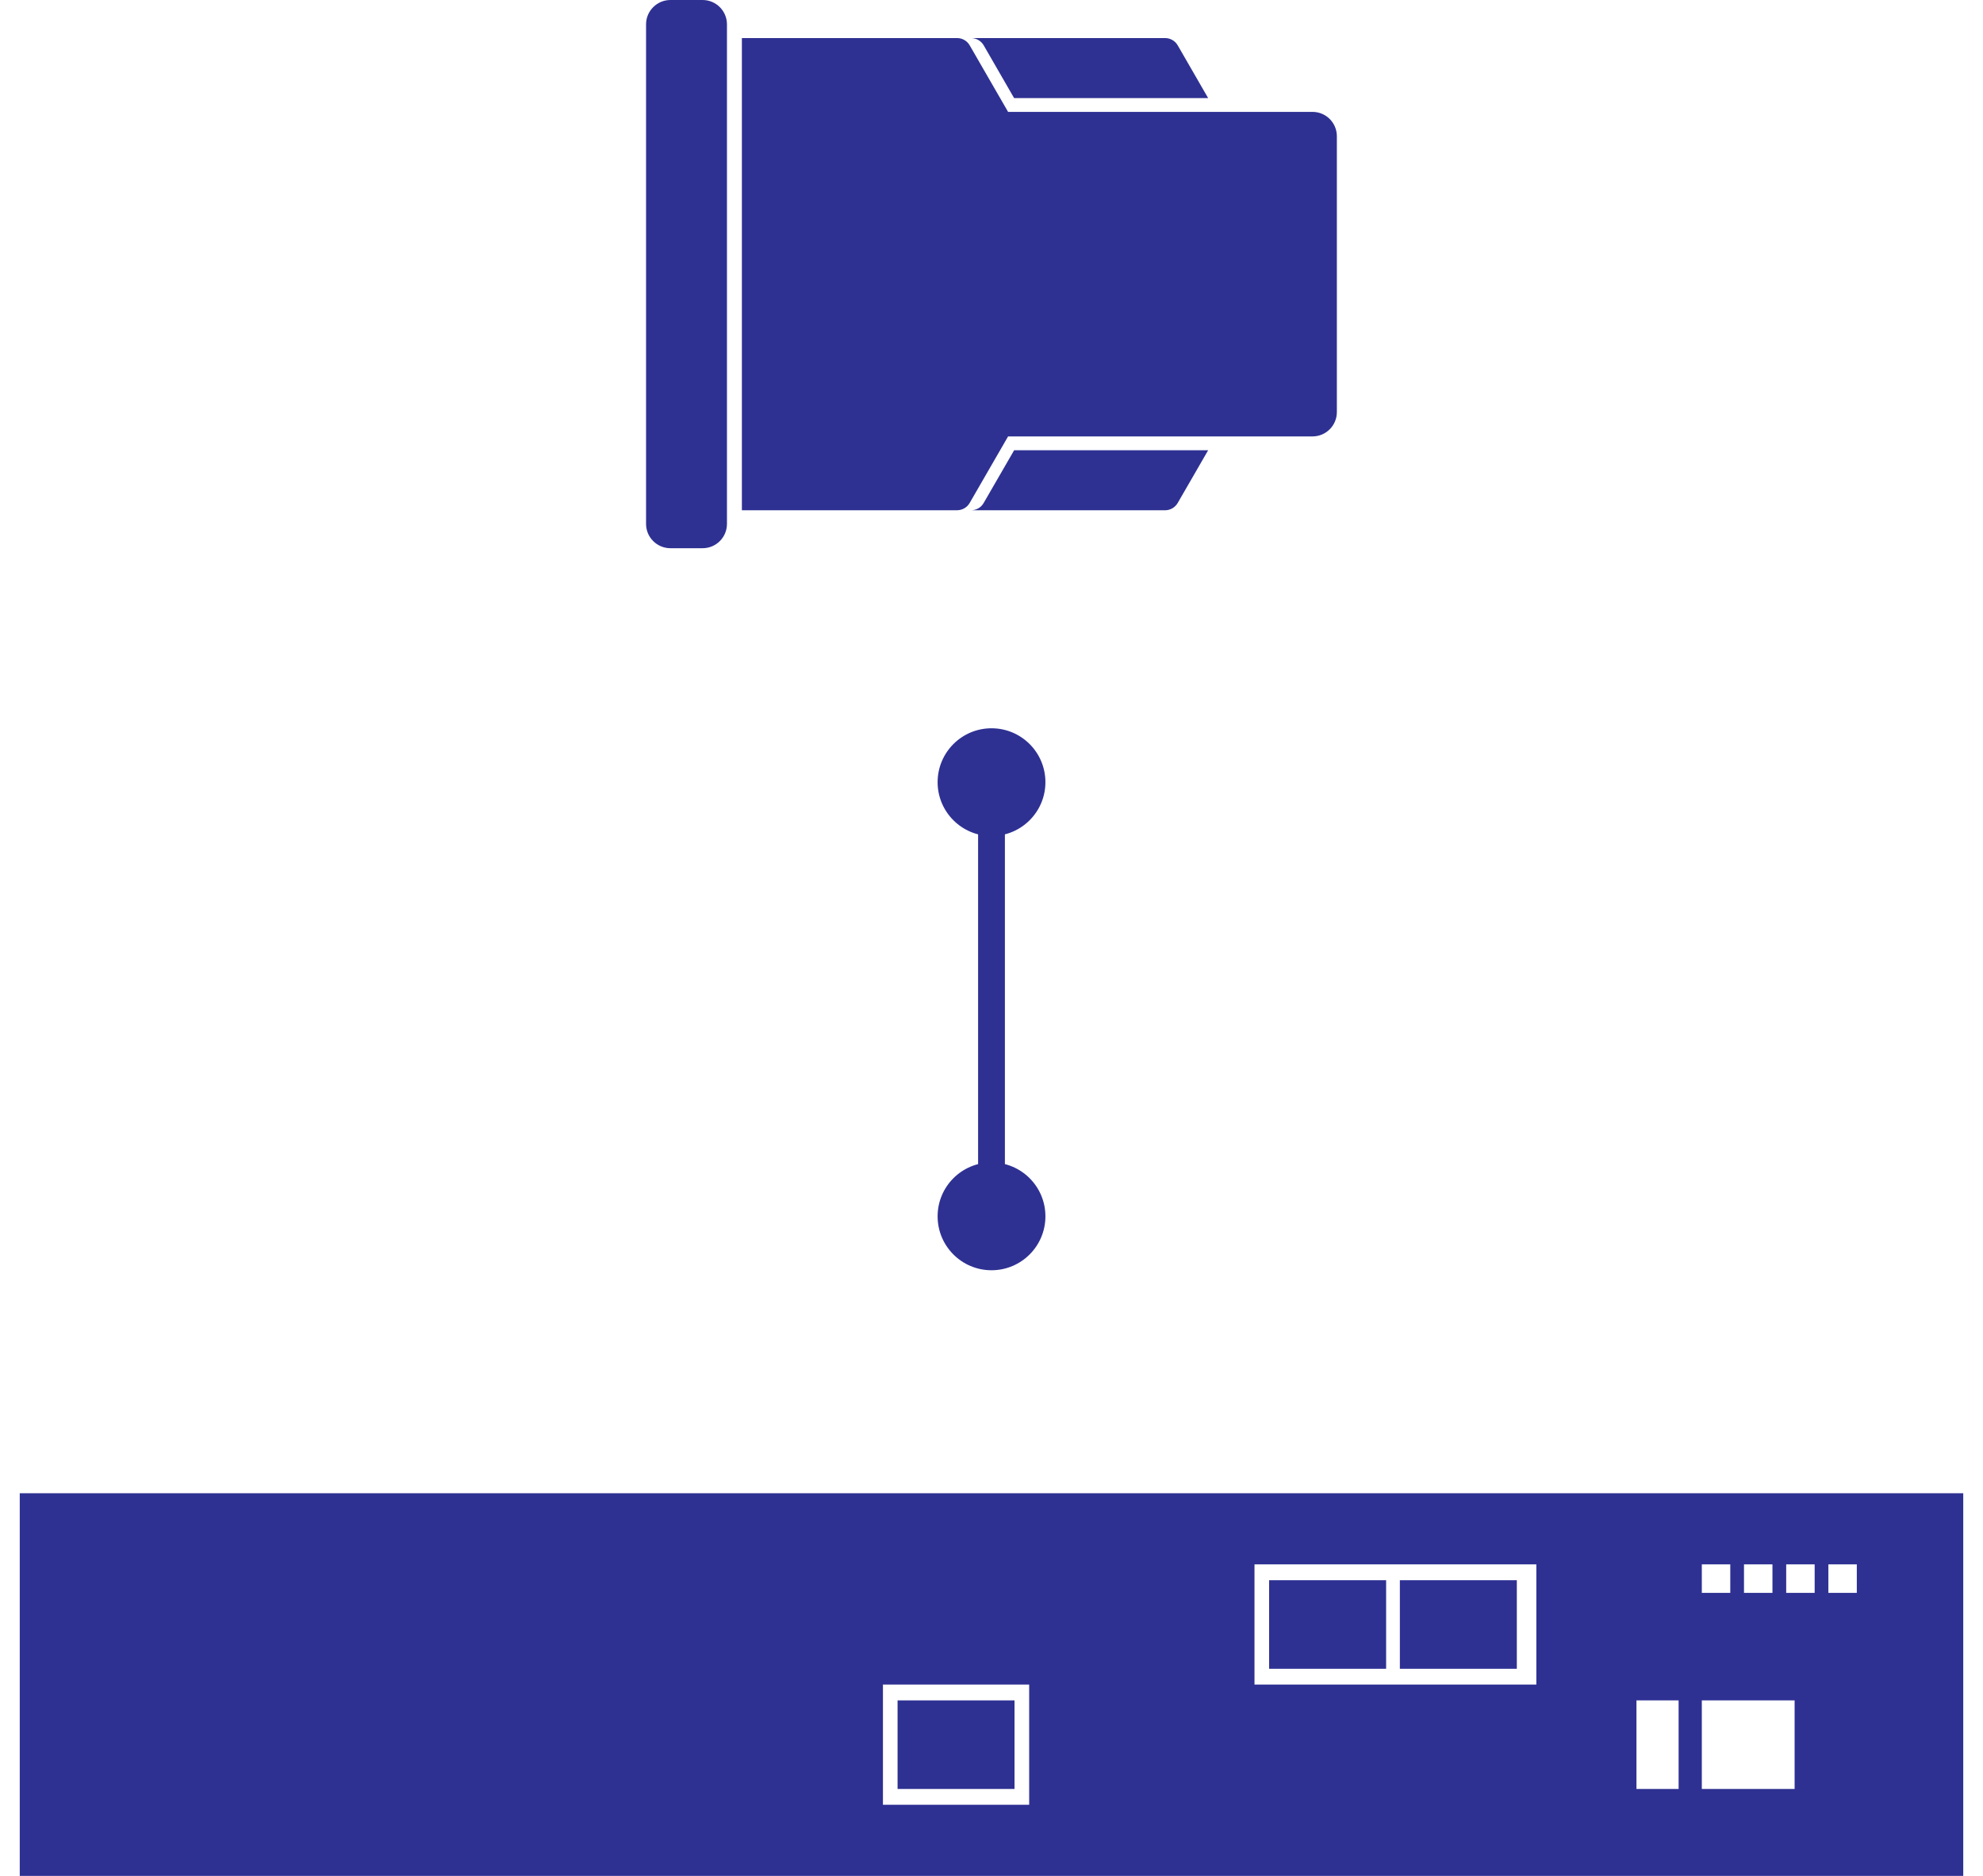 <svg width="74" height="70" viewBox="0 0 74 70" fill="none" xmlns="http://www.w3.org/2000/svg">
<path d="M0.737 70H73.263V55.721H0.737V70ZM65.081 58.376H66.143V59.439H65.081V58.376ZM63.507 58.376H64.569V59.439H63.507V58.376ZM38.406 67.345H32.949V62.86H38.406V67.345ZM57.332 62.86H46.814V58.375H57.332V62.86ZM62.641 66.756H61.068V63.451H62.641V66.756ZM66.97 66.756H63.507V63.451H66.97V66.756ZM67.718 59.439H66.656V58.376H67.718V59.439ZM69.291 59.439H68.23V58.376H69.291V59.439Z" fill="#2E3192"/>
<path d="M37.859 63.451H33.495V66.756H37.859V63.451Z" fill="#2E3192"/>
<path d="M51.726 58.967H47.36V62.272H51.726V58.967Z" fill="#2E3192"/>
<path d="M56.604 58.967H52.239V62.272H56.604V58.967Z" fill="#2E3192"/>
<path d="M27.128 19.549C27.128 20.051 26.721 20.457 26.219 20.457H25.019C24.517 20.457 24.109 20.051 24.109 19.549V0.909C24.109 0.408 24.517 0 25.019 0H26.219C26.721 0 27.128 0.408 27.128 0.909V19.549Z" fill="#2E3192"/>
<path d="M43.949 1.692C43.852 1.524 43.672 1.42 43.476 1.42H38.222H36.236C36.431 1.42 36.611 1.524 36.709 1.692L37.844 3.661H45.085L43.949 1.692Z" fill="#2E3192"/>
<path d="M36.708 18.768C36.612 18.937 36.432 19.041 36.236 19.041H38.221H43.477C43.672 19.041 43.851 18.937 43.949 18.768L45.085 16.801H37.845L36.708 18.768Z" fill="#2E3192"/>
<path d="M48.98 4.175H37.619L36.186 1.692C36.09 1.524 35.909 1.42 35.714 1.42H30.46H28.229H27.685V19.04H28.229H30.46H35.714C35.909 19.04 36.09 18.936 36.186 18.767L37.619 16.285H48.98C49.482 16.285 49.888 15.878 49.888 15.376V5.085C49.888 4.582 49.482 4.175 48.98 4.175Z" fill="#2E3192"/>
<path d="M34.989 45.388C34.989 44.277 35.89 43.377 37 43.377C38.112 43.377 39.012 44.277 39.012 45.388C39.012 46.5 38.111 47.4 37 47.4C35.89 47.4 34.989 46.5 34.989 45.388Z" fill="#2E3192"/>
<path d="M34.989 29.188C34.989 28.076 35.89 27.176 37 27.176C38.112 27.176 39.012 28.076 39.012 29.188C39.012 30.297 38.111 31.197 37 31.197C35.89 31.197 34.989 30.297 34.989 29.188Z" fill="#2E3192"/>
<path d="M37 45.388V28.637" stroke="#2E3192" stroke-miterlimit="10"/>
</svg>
